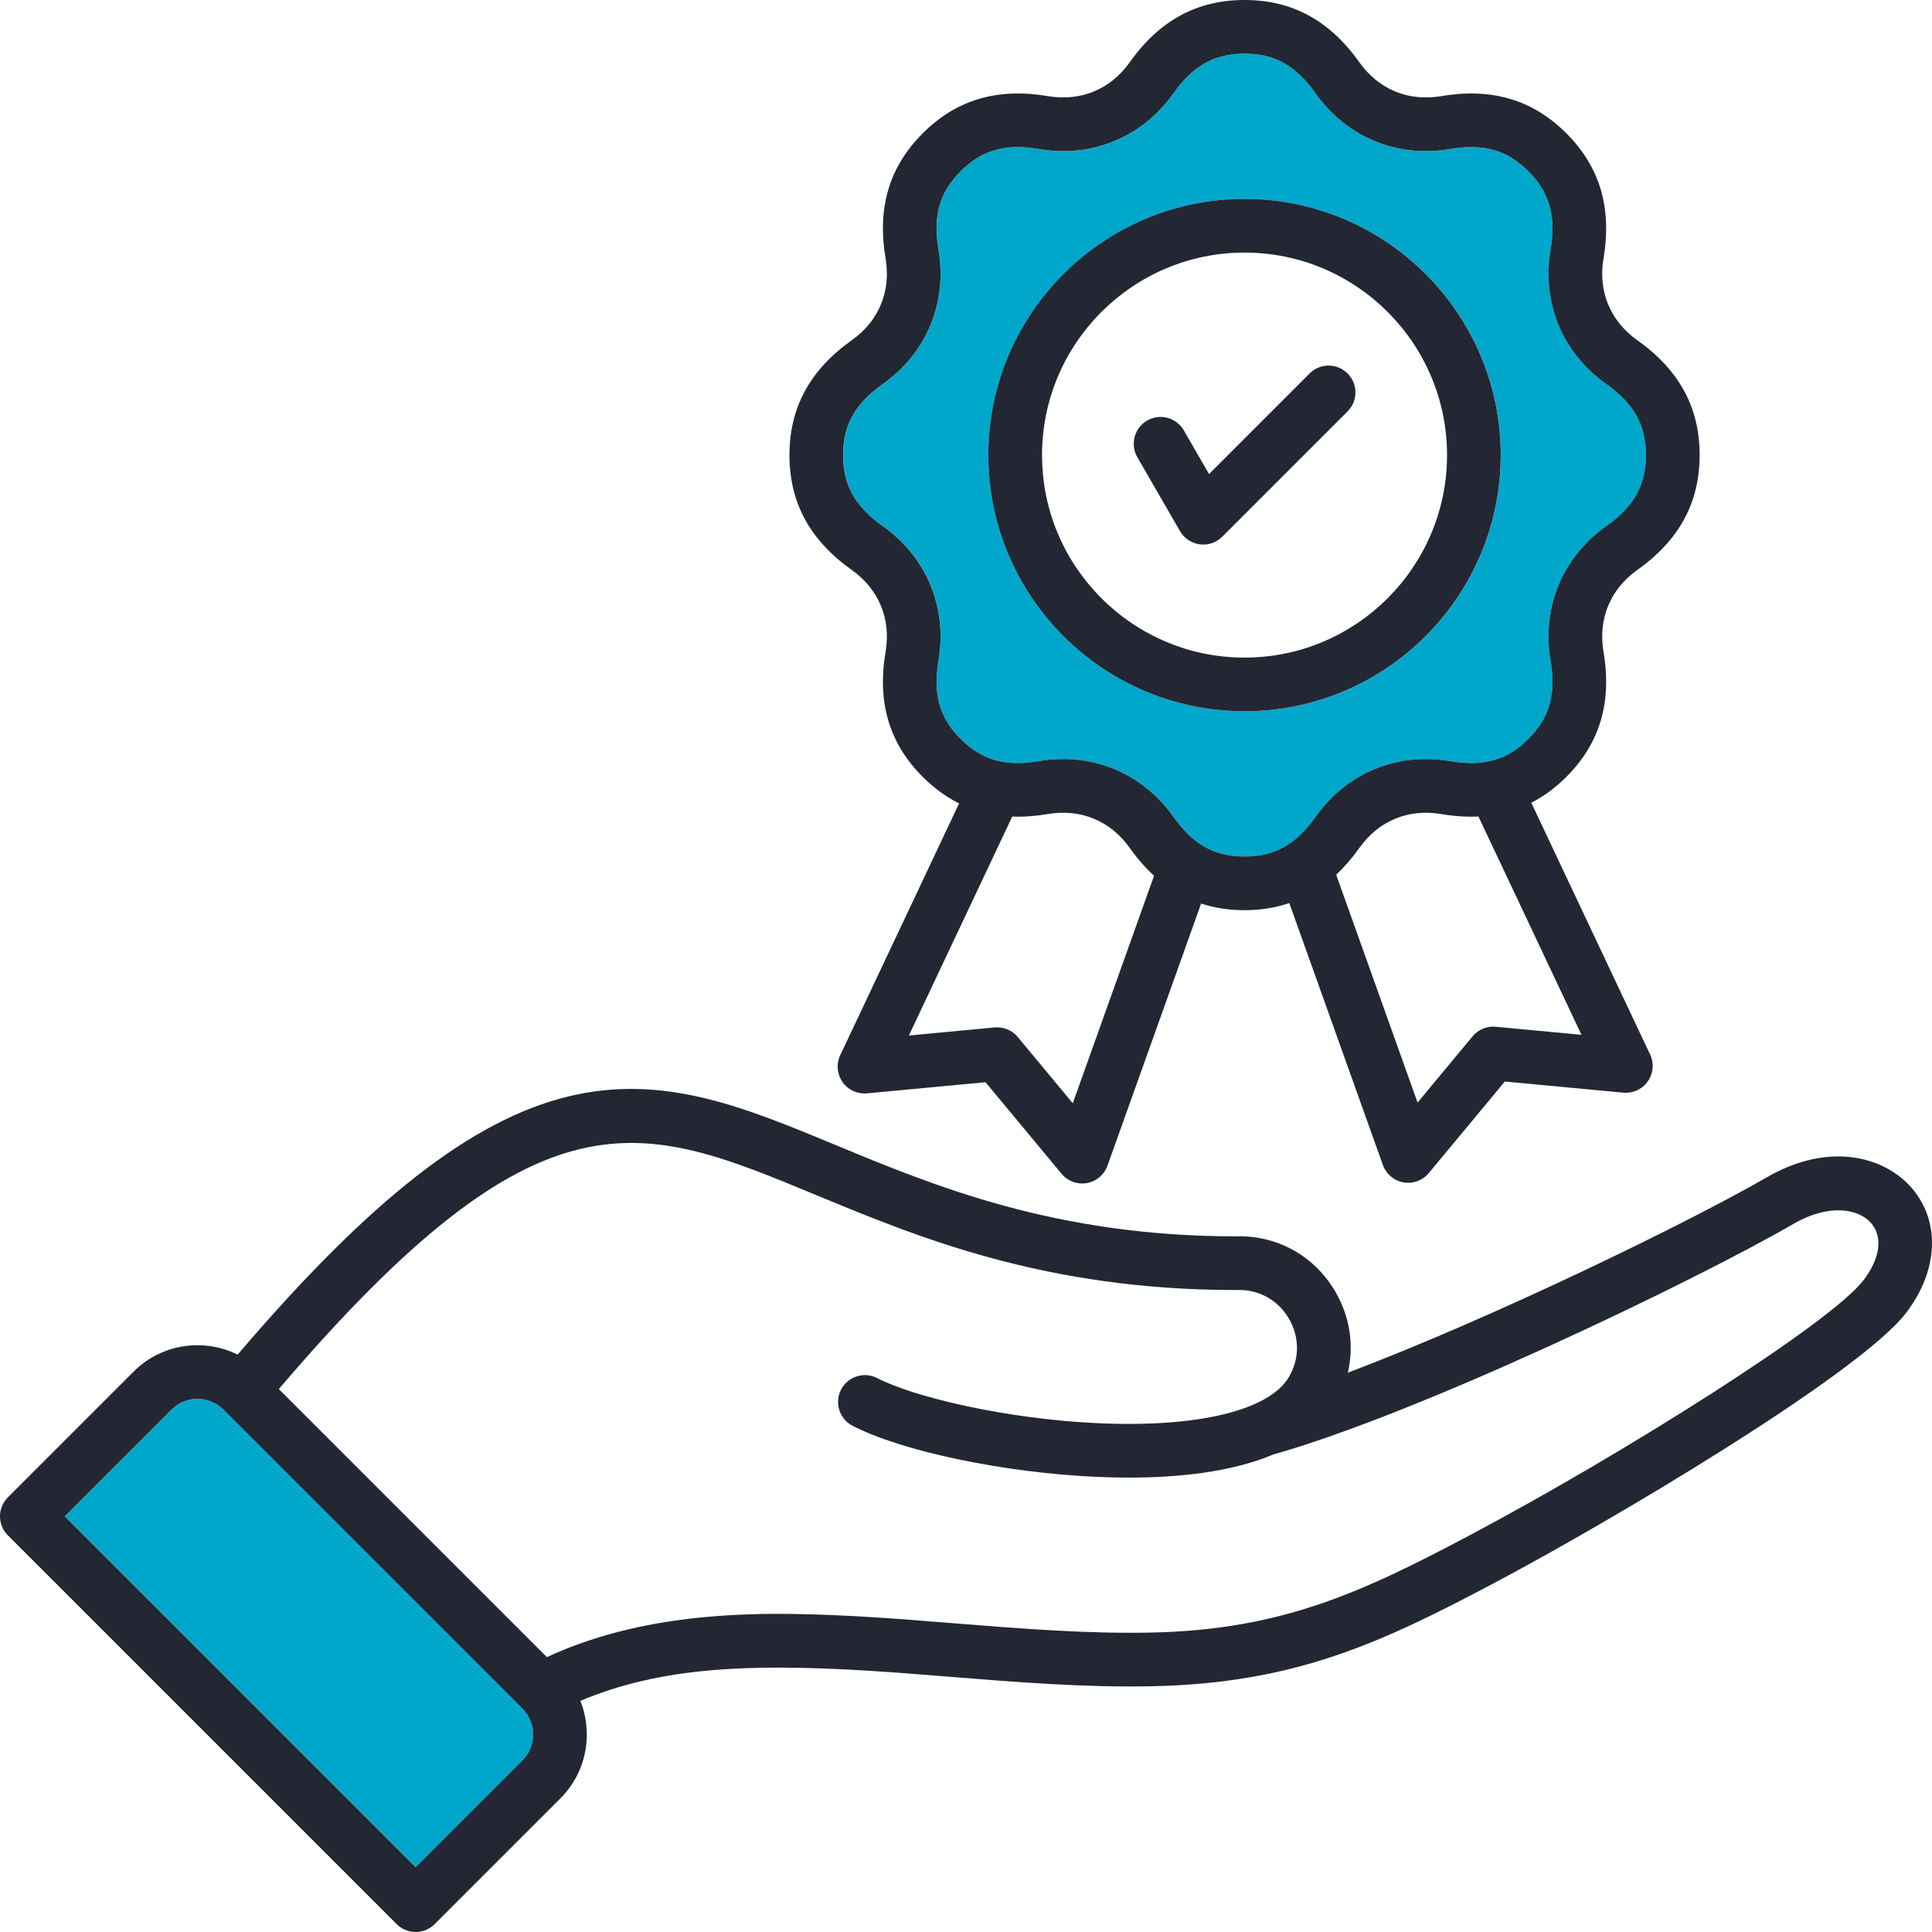 <svg width="110" height="110" viewBox="0 0 110 110" fill="none" xmlns="http://www.w3.org/2000/svg">
<path d="M50.271 29.961C52.765 31.733 53.95 34.592 53.439 37.609C53.114 39.528 53.492 40.863 54.702 42.073C55.913 43.283 57.248 43.661 59.165 43.336C59.619 43.259 60.079 43.219 60.539 43.219C63.034 43.219 65.313 44.392 66.813 46.504C67.94 48.09 69.151 48.767 70.863 48.767C72.574 48.767 73.786 48.09 74.913 46.504C76.685 44.009 79.543 42.825 82.56 43.336C84.479 43.66 85.814 43.283 87.024 42.073C88.234 40.863 88.612 39.527 88.287 37.609C87.776 34.592 88.96 31.733 91.455 29.961C93.041 28.834 93.718 27.623 93.718 25.912C93.718 24.2 93.041 22.989 91.455 21.862C88.96 20.09 87.776 17.231 88.287 14.214C88.612 12.296 88.234 10.96 87.024 9.75C85.814 8.54 84.478 8.162 82.561 8.487C79.542 8.999 76.684 7.814 74.913 5.32C73.786 3.733 72.575 3.056 70.863 3.056C69.151 3.056 67.94 3.733 66.813 5.32C65.042 7.814 62.183 8.999 59.166 8.487C57.246 8.162 55.912 8.541 54.702 9.751C53.491 10.961 53.114 12.296 53.439 14.214C53.95 17.231 52.766 20.09 50.271 21.862C48.684 22.989 48.008 24.2 48.008 25.912C48.008 27.623 48.684 28.834 50.271 29.961V29.961ZM70.863 11.326C78.906 11.326 85.449 17.869 85.449 25.912C85.449 33.954 78.906 40.497 70.863 40.497C62.82 40.497 56.277 33.954 56.277 25.912C56.277 17.869 62.82 11.326 70.863 11.326ZM29.751 100.231C30.565 99.418 30.565 98.094 29.751 97.28L12.725 80.254C11.911 79.441 10.587 79.441 9.774 80.254L3.692 86.336L23.67 106.313L29.751 100.232L29.751 100.231Z" fill="#00A7CB"/>
<path d="M108.813 67.603C107.268 65.849 104.135 64.989 100.615 67.021C96.151 69.598 85.026 75.02 76.74 78.156C77.106 76.594 76.862 74.946 76.001 73.496C74.799 71.474 72.686 70.315 70.345 70.393C60.1 70.388 53.186 67.52 47.629 65.215C42.332 63.017 37.758 61.12 32.359 62.427C26.89 63.751 21.062 68.296 13.53 77.127C11.607 76.174 9.209 76.493 7.609 78.093L0.447 85.254C0.161 85.541 0 85.93 0 86.335C0 86.74 0.161 87.128 0.447 87.415L22.585 109.553C22.727 109.695 22.896 109.807 23.081 109.884C23.267 109.961 23.465 110 23.666 110C23.866 110 24.065 109.961 24.25 109.884C24.436 109.807 24.604 109.695 24.746 109.553L31.907 102.391C33.405 100.893 33.783 98.694 33.043 96.841C37.645 94.894 42.77 94.725 49.326 95.117C50.791 95.205 52.328 95.328 53.955 95.459C57.813 95.77 61.802 96.092 65.654 96.006C73.74 95.828 78.609 93.555 85.114 90.109C91.749 86.595 105.897 78.205 108.535 74.737C110.382 72.309 110.491 69.508 108.813 67.603H108.813ZM29.747 100.231L23.666 106.312L3.688 86.335L9.77 80.254C10.583 79.44 11.907 79.44 12.721 80.254L29.747 97.279C30.561 98.093 30.561 99.417 29.747 100.231V100.231ZM106.103 72.887C104.235 75.342 92.311 82.84 83.684 87.409C77.565 90.651 73 92.788 65.587 92.951C61.892 93.033 57.981 92.718 54.2 92.414C52.557 92.282 51.005 92.156 49.509 92.067C43.724 91.721 37.107 91.599 31.136 94.348L15.875 79.087C30.825 61.555 36.416 63.871 46.458 68.037C52.27 70.448 59.504 73.449 70.371 73.449C70.391 73.449 70.41 73.449 70.429 73.448C71.644 73.401 72.748 74.003 73.374 75.057C74 76.111 74.002 77.365 73.379 78.412C72.257 80.3 68.224 81.281 62.591 81.035C57.326 80.805 52.023 79.546 49.939 78.461C49.58 78.277 49.163 78.243 48.779 78.366C48.394 78.489 48.074 78.758 47.888 79.116C47.702 79.474 47.665 79.89 47.785 80.275C47.905 80.66 48.172 80.982 48.528 81.171C51.334 82.631 57.192 83.858 62.458 84.087C63.047 84.113 63.656 84.128 64.275 84.128C67.082 84.128 70.109 83.82 72.49 82.814C80.837 80.46 96.406 72.98 102.143 69.667C104.155 68.506 105.822 68.831 106.52 69.623C107.214 70.411 107.058 71.632 106.103 72.888V72.887ZM48.498 32.452C50.036 33.544 50.737 35.238 50.422 37.098C49.933 39.987 50.625 42.321 52.537 44.233C53.178 44.873 53.867 45.374 54.607 45.742L47.84 60.078C47.725 60.322 47.677 60.592 47.7 60.86C47.723 61.129 47.817 61.387 47.971 61.608C48.126 61.828 48.337 62.004 48.582 62.117C48.827 62.23 49.097 62.276 49.365 62.251L56.112 61.617L60.442 66.831C60.614 67.038 60.839 67.196 61.092 67.289C61.345 67.382 61.618 67.406 61.883 67.359C62.149 67.312 62.397 67.195 62.603 67.022C62.809 66.847 62.965 66.622 63.056 66.368L68.386 51.446C69.153 51.695 69.975 51.822 70.859 51.822C71.772 51.822 72.62 51.686 73.409 51.418L78.735 66.328C78.825 66.582 78.982 66.808 79.188 66.981C79.394 67.156 79.642 67.272 79.907 67.319C80.173 67.366 80.446 67.342 80.699 67.249C80.952 67.156 81.177 66.998 81.349 66.79L85.678 61.577L92.426 62.211C92.694 62.236 92.964 62.19 93.209 62.077C93.454 61.964 93.664 61.788 93.819 61.567C93.974 61.347 94.067 61.089 94.091 60.82C94.114 60.552 94.065 60.282 93.95 60.038L87.185 45.706C87.897 45.341 88.562 44.852 89.181 44.233C91.094 42.32 91.785 39.986 91.296 37.098C90.981 35.238 91.682 33.544 93.22 32.452C95.609 30.755 96.77 28.616 96.77 25.911C96.77 23.206 95.609 21.067 93.22 19.37C91.682 18.278 90.98 16.584 91.296 14.724C91.785 11.835 91.093 9.502 89.181 7.589C87.268 5.676 84.933 4.985 82.046 5.475C80.185 5.789 78.492 5.088 77.4 3.55C75.703 1.162 73.564 0 70.859 0C68.154 0 66.015 1.162 64.318 3.55C63.226 5.088 61.532 5.79 59.672 5.474C56.783 4.986 54.449 5.678 52.537 7.59C50.625 9.502 49.933 11.836 50.422 14.724C50.738 16.585 50.036 18.278 48.498 19.371C46.11 21.067 44.948 23.207 44.948 25.911C44.948 28.616 46.109 30.755 48.498 32.452L48.498 32.452ZM61.08 62.816L57.947 59.044C57.789 58.853 57.586 58.703 57.356 58.608C57.126 58.514 56.877 58.476 56.629 58.499L51.748 58.958L57.632 46.493C58.279 46.517 58.958 46.468 59.672 46.347C61.532 46.033 63.226 46.734 64.318 48.272C64.751 48.882 65.214 49.411 65.707 49.862L61.08 62.816ZM90.043 58.918L85.161 58.459C84.914 58.436 84.665 58.473 84.435 58.568C84.205 58.663 84.002 58.813 83.843 59.004L80.711 62.776L76.076 49.801C76.545 49.364 76.986 48.855 77.399 48.272C78.492 46.734 80.185 46.033 82.046 46.348C82.792 46.474 83.501 46.52 84.176 46.488L90.043 58.918H90.043ZM50.267 21.861C52.762 20.09 53.946 17.23 53.435 14.213C53.11 12.295 53.487 10.96 54.698 9.75C55.907 8.54 57.242 8.161 59.161 8.486C62.179 8.998 65.037 7.813 66.809 5.319C67.936 3.732 69.147 3.055 70.859 3.055C72.57 3.055 73.782 3.732 74.909 5.319C76.68 7.813 79.538 8.998 82.557 8.486C84.474 8.161 85.81 8.539 87.02 9.749C88.23 10.96 88.608 12.295 88.283 14.213C87.772 17.23 88.956 20.089 91.451 21.861C93.037 22.988 93.714 24.199 93.714 25.911C93.714 27.622 93.037 28.834 91.451 29.96C88.956 31.732 87.772 34.591 88.283 37.608C88.608 39.526 88.231 40.861 87.02 42.072C85.809 43.283 84.475 43.66 82.556 43.335C79.539 42.824 76.68 44.008 74.909 46.503C73.782 48.089 72.57 48.766 70.859 48.766C69.147 48.766 67.936 48.089 66.809 46.503C65.309 44.391 63.03 43.218 60.535 43.218C60.083 43.218 59.624 43.256 59.161 43.335C57.244 43.661 55.908 43.283 54.698 42.072C53.488 40.862 53.11 39.527 53.435 37.608C53.946 34.591 52.761 31.732 50.267 29.96C48.68 28.833 48.003 27.622 48.003 25.911C48.003 24.199 48.68 22.988 50.267 21.861ZM70.859 40.496C78.901 40.496 85.445 33.953 85.445 25.911C85.445 17.868 78.901 11.325 70.859 11.325C62.816 11.325 56.273 17.868 56.273 25.911C56.273 33.953 62.816 40.496 70.859 40.496ZM70.859 14.381C77.216 14.381 82.389 19.553 82.389 25.911C82.389 32.269 77.216 37.441 70.859 37.441C64.501 37.441 59.329 32.269 59.329 25.911C59.329 19.553 64.501 14.381 70.859 14.381ZM64.749 26.022C64.55 25.671 64.497 25.256 64.603 24.867C64.709 24.477 64.964 24.146 65.314 23.944C65.663 23.742 66.078 23.687 66.468 23.79C66.858 23.893 67.192 24.146 67.395 24.494L68.837 26.991L74.565 21.262C74.851 20.976 75.24 20.815 75.645 20.815C76.05 20.815 76.439 20.976 76.725 21.262C77.012 21.549 77.173 21.937 77.173 22.343C77.173 22.748 77.012 23.136 76.725 23.423L69.589 30.559C69.424 30.725 69.222 30.85 69 30.925C68.778 31 68.542 31.024 68.31 30.993C68.077 30.962 67.855 30.879 67.66 30.749C67.466 30.619 67.303 30.445 67.186 30.242L64.749 26.022Z" fill="#222733"/>
</svg>
